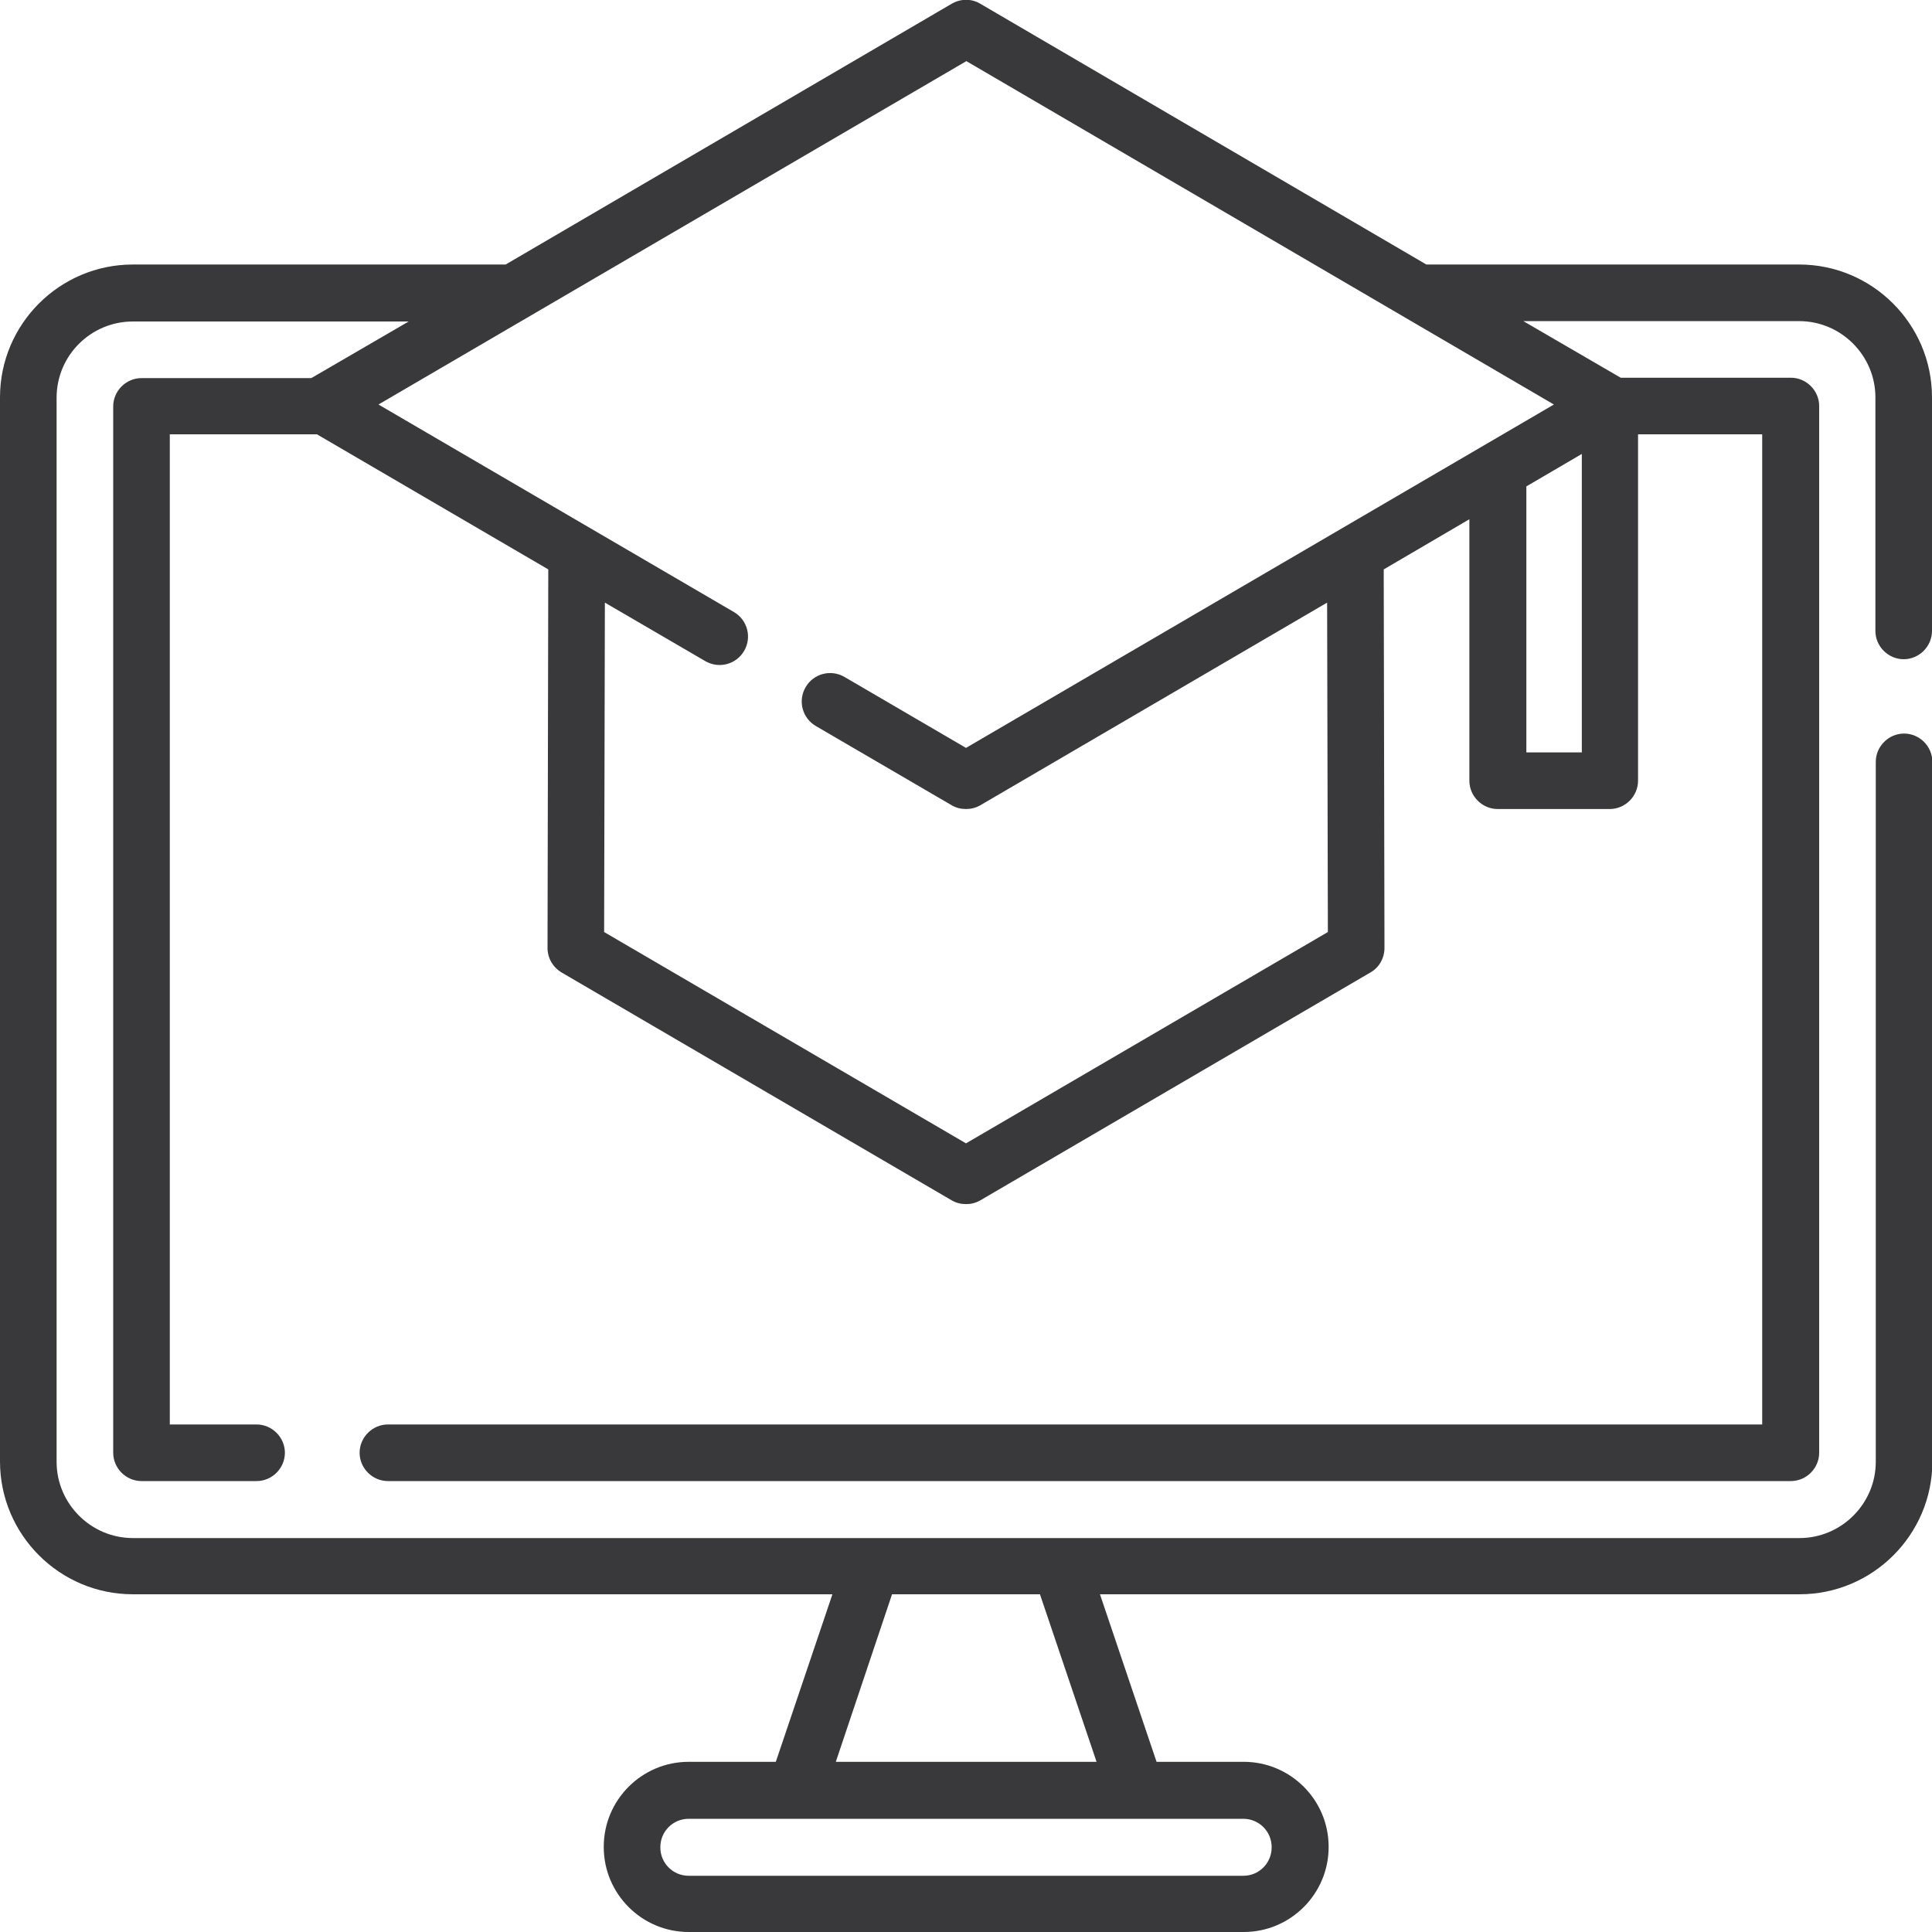 <?xml version="1.0" encoding="UTF-8"?> <!-- Generator: Adobe Illustrator 23.1.0, SVG Export Plug-In . SVG Version: 6.00 Build 0) --> <svg xmlns="http://www.w3.org/2000/svg" xmlns:xlink="http://www.w3.org/1999/xlink" id="Layer_1" x="0px" y="0px" viewBox="0 0 512 512" style="enable-background:new 0 0 512 512;" xml:space="preserve"> <style type="text/css"> .st0{fill:#39393B;} </style> <g> <g> <g> <path class="st0" d="M504.5,174.7c4.1,0,7.5-3.4,7.5-7.5v-61.9c0-19.4-15.8-35.2-35.2-35.2H378L259.8,1c-2.3-1.4-5.2-1.4-7.6,0 L134,70.1H35.2C15.8,70.1,0,85.9,0,105.3v282c0,19.4,15.8,35.2,35.2,35.2h185.4l-15,44.4h-23.1c-12.4,0-22.5,10.1-22.5,22.5v0.1 c0,12.4,10.1,22.5,22.5,22.5h147.1c12.4,0,22.5-10.1,22.5-22.5v-0.1c0-12.4-10.1-22.5-22.5-22.5h-23.1l-15-44.4h185.4 c19.4,0,35.2-15.8,35.2-35.2V201.9c0-4.1-3.4-7.5-7.5-7.5s-7.5,3.4-7.5,7.5v185.5c0,11.1-9.1,20.2-20.2,20.2H35.2 c-11.1,0-20.2-9.1-20.2-20.2v-282c0-11.2,9.1-20.2,20.2-20.2h73.1l-25.8,15h-45c-4.1,0-7.5,3.4-7.5,7.5V385 c0,4.1,3.4,7.5,7.5,7.5H68c4.1,0,7.5-3.4,7.5-7.5s-3.4-7.5-7.5-7.5H45V115.1h39l61.3,35.8l-0.2,100.3c0,2.7,1.4,5.1,3.7,6.5 l103.4,60.4c1.2,0.7,2.5,1,3.8,1s2.6-0.3,3.8-1l103.4-60.4c2.3-1.3,3.7-3.8,3.7-6.5l-0.2-100.3l22.7-13.3v69.3 c0,4.1,3.4,7.5,7.5,7.5h29.7c4.1,0,7.5-3.4,7.5-7.5v-91.8H467v262.4H102.8c-4.1,0-7.5,3.4-7.5,7.5s3.4,7.5,7.5,7.5h371.8 c4.1,0,7.5-3.4,7.5-7.5V107.6c0-4.1-3.4-7.5-7.5-7.5h-45.1l-25.8-15h73.1c11.1,0,20.2,9.1,20.2,20.2v61.9 C497,171.3,500.4,174.7,504.5,174.7L504.5,174.7z M329.5,482c4.1,0,7.5,3.3,7.5,7.5v0.1c0,4.1-3.3,7.5-7.5,7.5h-147 c-4.1,0-7.5-3.3-7.5-7.5v-0.1c0-4.1,3.3-7.5,7.5-7.5H329.5z M236.4,422.5h39.2l15,44.4h-69.1L236.4,422.5z M419.2,199.4h-14.7 v-70.5l14.7-8.6V199.4L419.2,199.4z M411.8,107.2l-155.8,91l-32.2-18.8c-3.6-2.1-8.2-0.9-10.3,2.7c-2.1,3.6-0.9,8.2,2.7,10.3 l36,21c1.2,0.7,2.5,1,3.8,1s2.6-0.3,3.8-1l91.9-53.7l0.2,87.3L256,303l-95.9-56l0.2-87.3l26.6,15.5c3.6,2.1,8.2,0.9,10.3-2.7 c2.1-3.6,0.9-8.2-2.7-10.3l-94.2-55l155.8-91L411.8,107.2z"></path> </g> </g> </g> </svg> 